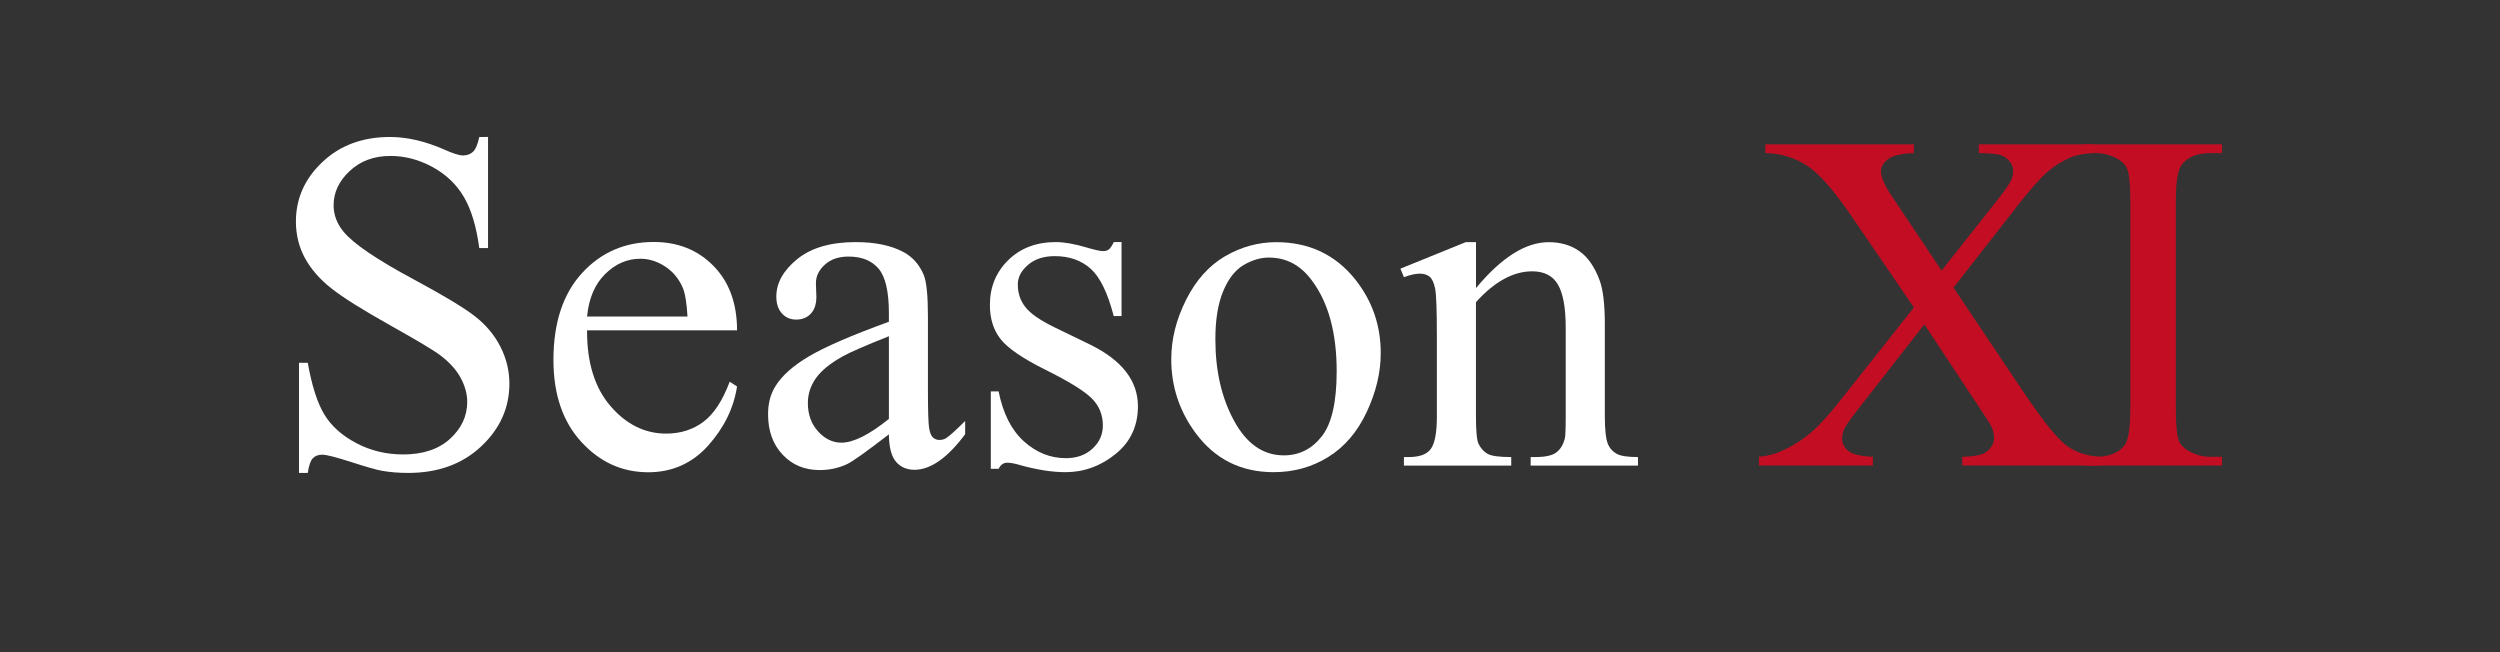 <?xml version="1.0" encoding="utf-8"?>
<!-- Generator: Adobe Illustrator 15.0.0, SVG Export Plug-In . SVG Version: 6.00 Build 0)  -->
<!DOCTYPE svg PUBLIC "-//W3C//DTD SVG 1.1//EN" "http://www.w3.org/Graphics/SVG/1.1/DTD/svg11.dtd">
<svg version="1.1" id="レイヤー_1" xmlns="http://www.w3.org/2000/svg" xmlns:xlink="http://www.w3.org/1999/xlink" x="0px"
	 y="0px" width="115px" height="30px" viewBox="0 0 115 30" enable-background="new 0 0 115 30" xml:space="preserve">
<rect x="0" y="0" width="115" height="30" fill="#333333" stroke="none"/>
<g>
	<path fill="#FFFFFF" d="M22.45,6.301v5.111h-0.403c-0.131-0.98-0.365-1.762-0.703-2.343c-0.338-0.581-0.819-1.042-1.444-1.384
		c-0.625-0.341-1.271-0.512-1.939-0.512c-0.756,0-1.381,0.231-1.874,0.692c-0.494,0.461-0.741,0.986-0.741,1.575
		c0,0.45,0.156,0.861,0.469,1.231c0.45,0.545,1.521,1.271,3.215,2.18c1.38,0.741,2.322,1.31,2.827,1.705
		c0.505,0.396,0.895,0.863,1.166,1.401c0.272,0.537,0.409,1.102,0.409,1.689c0,1.117-0.435,2.082-1.303,2.893
		c-0.868,0.811-1.984,1.215-3.351,1.215c-0.429,0-0.832-0.031-1.21-0.098c-0.225-0.037-0.691-0.17-1.4-0.398
		c-0.708-0.229-1.157-0.343-1.346-0.343c-0.182,0-0.325,0.056-0.431,0.163c-0.105,0.109-0.184,0.335-0.234,0.676h-0.403v-5.066
		h0.403c0.189,1.062,0.443,1.854,0.764,2.381c0.319,0.527,0.808,0.966,1.465,1.312c0.658,0.35,1.379,0.523,2.164,0.523
		c0.907,0,1.625-0.24,2.152-0.719c0.526-0.48,0.79-1.047,0.79-1.701c0-0.363-0.101-0.729-0.3-1.101
		c-0.2-0.37-0.511-0.716-0.932-1.034c-0.284-0.22-1.058-0.683-2.321-1.391c-1.265-0.708-2.163-1.273-2.697-1.694
		c-0.534-0.421-0.939-0.887-1.216-1.395c-0.275-0.508-0.414-1.068-0.414-1.678c0-1.061,0.407-1.974,1.221-2.741
		c0.814-0.767,1.849-1.15,3.106-1.15c0.784,0,1.616,0.192,2.495,0.578c0.407,0.182,0.694,0.272,0.861,0.272
		c0.188,0,0.343-0.056,0.463-0.169c0.12-0.113,0.216-0.339,0.289-0.681H22.45z"/>
	<path fill="#FFFFFF" d="M27.005,15.194c-0.008,1.482,0.352,2.644,1.079,3.488c0.726,0.842,1.58,1.264,2.561,1.264
		c0.654,0,1.223-0.18,1.705-0.538c0.483-0.359,0.889-0.976,1.216-1.849l0.338,0.219c-0.153,0.994-0.597,1.9-1.33,2.72
		c-0.733,0.815-1.652,1.226-2.757,1.226c-1.199,0-2.226-0.467-3.079-1.399s-1.28-2.188-1.28-3.765c0-1.708,0.438-3.04,1.313-3.996
		c0.875-0.955,1.974-1.433,3.297-1.433c1.118,0,2.037,0.369,2.757,1.106c0.719,0.737,1.079,1.724,1.079,2.958H27.005z
		 M27.005,14.562h4.62c-0.036-0.64-0.112-1.09-0.229-1.352c-0.182-0.407-0.452-0.727-0.812-0.959s-0.736-0.349-1.128-0.349
		c-0.604,0-1.143,0.234-1.619,0.703C27.362,13.074,27.085,13.727,27.005,14.562z"/>
	<path fill="#FFFFFF" d="M40.889,19.979c-1.024,0.791-1.667,1.25-1.929,1.373c-0.393,0.183-0.811,0.271-1.254,0.271
		c-0.69,0-1.259-0.234-1.705-0.708c-0.447-0.472-0.67-1.093-0.67-1.863c0-0.487,0.108-0.907,0.326-1.265
		c0.298-0.494,0.815-0.959,1.554-1.395c0.737-0.437,1.963-0.967,3.678-1.592v-0.393c0-0.995-0.158-1.678-0.475-2.049
		c-0.315-0.371-0.775-0.556-1.378-0.556c-0.458,0-0.821,0.124-1.09,0.371c-0.276,0.247-0.414,0.53-0.414,0.85l0.021,0.632
		c0,0.334-0.085,0.592-0.256,0.774c-0.171,0.182-0.395,0.272-0.67,0.272c-0.27,0-0.489-0.095-0.66-0.284
		c-0.17-0.188-0.256-0.447-0.256-0.773c0-0.625,0.319-1.199,0.959-1.722s1.537-0.785,2.692-0.785c0.886,0,1.612,0.149,2.179,0.447
		c0.429,0.225,0.745,0.577,0.948,1.057c0.131,0.312,0.196,0.952,0.196,1.918v3.389c0,0.951,0.019,1.535,0.055,1.749
		c0.036,0.214,0.097,0.358,0.18,0.431c0.084,0.072,0.18,0.109,0.289,0.109c0.116,0,0.218-0.025,0.305-0.077
		c0.153-0.095,0.447-0.359,0.883-0.796v0.611c-0.813,1.09-1.591,1.635-2.332,1.635c-0.355,0-0.64-0.125-0.85-0.371
		C41.005,20.995,40.896,20.574,40.889,19.979z M40.889,19.27v-3.803c-1.098,0.436-1.806,0.745-2.125,0.926
		c-0.574,0.32-0.984,0.654-1.231,1.002c-0.247,0.351-0.371,0.73-0.371,1.146c0,0.522,0.156,0.957,0.469,1.303
		c0.313,0.347,0.672,0.519,1.079,0.519C39.261,20.359,39.987,19.996,40.889,19.27z"/>
	<path fill="#FFFFFF" d="M51.591,11.14v3.4h-0.36c-0.276-1.068-0.63-1.794-1.062-2.18c-0.432-0.385-0.982-0.578-1.65-0.578
		c-0.509,0-0.92,0.135-1.231,0.403c-0.312,0.269-0.469,0.567-0.469,0.894c0,0.407,0.116,0.756,0.349,1.046
		c0.225,0.298,0.683,0.614,1.373,0.948l1.591,0.772c1.475,0.719,2.213,1.668,2.213,2.844c0,0.908-0.344,1.642-1.03,2.197
		c-0.687,0.555-1.455,0.834-2.305,0.834c-0.61,0-1.308-0.109-2.093-0.328c-0.239-0.072-0.436-0.108-0.588-0.108
		c-0.168,0-0.299,0.096-0.393,0.282h-0.359v-3.562h0.359c0.203,1.019,0.592,1.783,1.166,2.3c0.573,0.516,1.217,0.772,1.929,0.772
		c0.501,0,0.91-0.146,1.227-0.441c0.315-0.293,0.474-0.647,0.474-1.062c0-0.501-0.177-0.922-0.528-1.264
		c-0.353-0.343-1.056-0.773-2.109-1.297c-1.053-0.523-1.743-0.996-2.07-1.416c-0.327-0.416-0.49-0.938-0.49-1.571
		c0-0.821,0.281-1.507,0.845-2.06c0.562-0.552,1.291-0.829,2.185-0.829c0.393,0,0.868,0.084,1.428,0.251
		c0.371,0.109,0.617,0.164,0.741,0.164c0.116,0,0.207-0.025,0.272-0.077c0.065-0.051,0.142-0.163,0.229-0.338h0.356V11.14z"/>
	<path fill="#FFFFFF" d="M58.707,11.14c1.511,0,2.725,0.574,3.641,1.722c0.776,0.981,1.166,2.107,1.166,3.378
		c0,0.894-0.216,1.798-0.645,2.713c-0.43,0.916-1.02,1.605-1.771,2.07c-0.752,0.466-1.589,0.697-2.512,0.697
		c-1.504,0-2.699-0.6-3.586-1.798c-0.748-1.01-1.122-2.144-1.122-3.399c0-0.916,0.227-1.825,0.681-2.73
		c0.454-0.904,1.052-1.573,1.793-2.005C57.094,11.356,57.878,11.14,58.707,11.14z M58.369,11.848c-0.386,0-0.772,0.115-1.161,0.343
		c-0.389,0.229-0.703,0.63-0.942,1.204c-0.24,0.574-0.359,1.312-0.359,2.212c0,1.453,0.288,2.707,0.866,3.76
		c0.577,1.055,1.338,1.58,2.284,1.58c0.703,0,1.284-0.29,1.742-0.871s0.688-1.58,0.688-2.997c0-1.772-0.381-3.167-1.146-4.185
		C59.825,12.197,59.168,11.848,58.369,11.848z"/>
	<path fill="#FFFFFF" d="M67.895,13.254c1.168-1.409,2.283-2.114,3.346-2.114c0.545,0,1.013,0.136,1.404,0.409
		c0.393,0.273,0.705,0.721,0.938,1.346c0.159,0.436,0.239,1.104,0.239,2.005v4.261c0,0.633,0.051,1.062,0.152,1.287
		c0.08,0.182,0.209,0.321,0.387,0.424c0.179,0.103,0.508,0.153,0.986,0.153v0.392h-4.937v-0.392h0.207
		c0.465,0,0.79-0.071,0.975-0.213c0.187-0.143,0.314-0.352,0.388-0.627c0.028-0.108,0.043-0.451,0.043-1.024v-4.086
		c0-0.908-0.117-1.568-0.354-1.978c-0.234-0.411-0.634-0.616-1.191-0.616c-0.865,0-1.728,0.472-2.584,1.417v5.263
		c0,0.676,0.041,1.094,0.119,1.254c0.104,0.211,0.242,0.364,0.42,0.463s0.541,0.147,1.084,0.147v0.392H64.58v-0.392h0.218
		c0.509,0,0.853-0.129,1.03-0.389c0.178-0.258,0.268-0.75,0.268-1.477v-3.705c0-1.199-0.027-1.929-0.082-2.19
		c-0.055-0.262-0.139-0.439-0.25-0.534c-0.113-0.094-0.265-0.142-0.453-0.142c-0.203,0-0.447,0.054-0.729,0.164l-0.163-0.393
		l3.008-1.221h0.469V13.254L67.895,13.254z"/>
	<path fill="#C30D23" d="M102.212,21.014v0.402H95.88v-0.402h0.522c0.61,0,1.054-0.178,1.33-0.533
		c0.174-0.232,0.262-0.793,0.262-1.68V9.254c0-0.748-0.047-1.242-0.143-1.482c-0.072-0.182-0.222-0.338-0.447-0.469
		c-0.318-0.174-0.652-0.261-1.002-0.261H95.88V6.639h6.332v0.403h-0.534c-0.604,0-1.043,0.178-1.318,0.534
		c-0.182,0.233-0.271,0.792-0.271,1.678V18.8c0,0.748,0.047,1.242,0.143,1.482c0.071,0.182,0.225,0.338,0.457,0.469
		c0.312,0.174,0.644,0.263,0.991,0.263H102.212L102.212,21.014z"/>
	<path fill="#C30D23" d="M89.861,13.232l3.172,4.729c0.88,1.309,1.53,2.135,1.956,2.479c0.426,0.346,0.965,0.535,1.618,0.572v0.402
		h-6.343v-0.402c0.421-0.008,0.732-0.051,0.938-0.131c0.152-0.066,0.277-0.166,0.377-0.3c0.098-0.136,0.146-0.271,0.146-0.409
		c0-0.166-0.032-0.334-0.099-0.501c-0.051-0.124-0.25-0.442-0.6-0.959l-2.506-3.792l-3.096,3.967
		c-0.326,0.422-0.522,0.703-0.588,0.844c-0.065,0.144-0.1,0.289-0.1,0.441c0,0.232,0.1,0.426,0.295,0.578s0.57,0.24,1.122,0.262
		v0.402h-5.241v-0.402c0.37-0.037,0.689-0.113,0.959-0.229c0.45-0.189,0.879-0.443,1.285-0.764c0.407-0.319,0.872-0.812,1.396-1.472
		l3.486-4.403l-2.91-4.261c-0.791-1.155-1.463-1.913-2.016-2.272c-0.553-0.359-1.188-0.55-1.906-0.572V6.639h6.832v0.403
		c-0.582,0.021-0.979,0.116-1.192,0.283c-0.216,0.167-0.322,0.353-0.322,0.556c0,0.269,0.175,0.661,0.522,1.177l2.268,3.389
		l2.627-3.324c0.305-0.393,0.492-0.661,0.561-0.807c0.069-0.146,0.104-0.294,0.104-0.447c0-0.153-0.043-0.287-0.131-0.403
		c-0.108-0.152-0.247-0.26-0.414-0.321c-0.167-0.062-0.513-0.096-1.035-0.104V6.639h5.242v0.403
		c-0.414,0.021-0.752,0.087-1.015,0.196c-0.393,0.167-0.752,0.393-1.078,0.676c-0.326,0.283-0.788,0.807-1.385,1.569L89.861,13.232z
		"/>
</g>
</svg>
